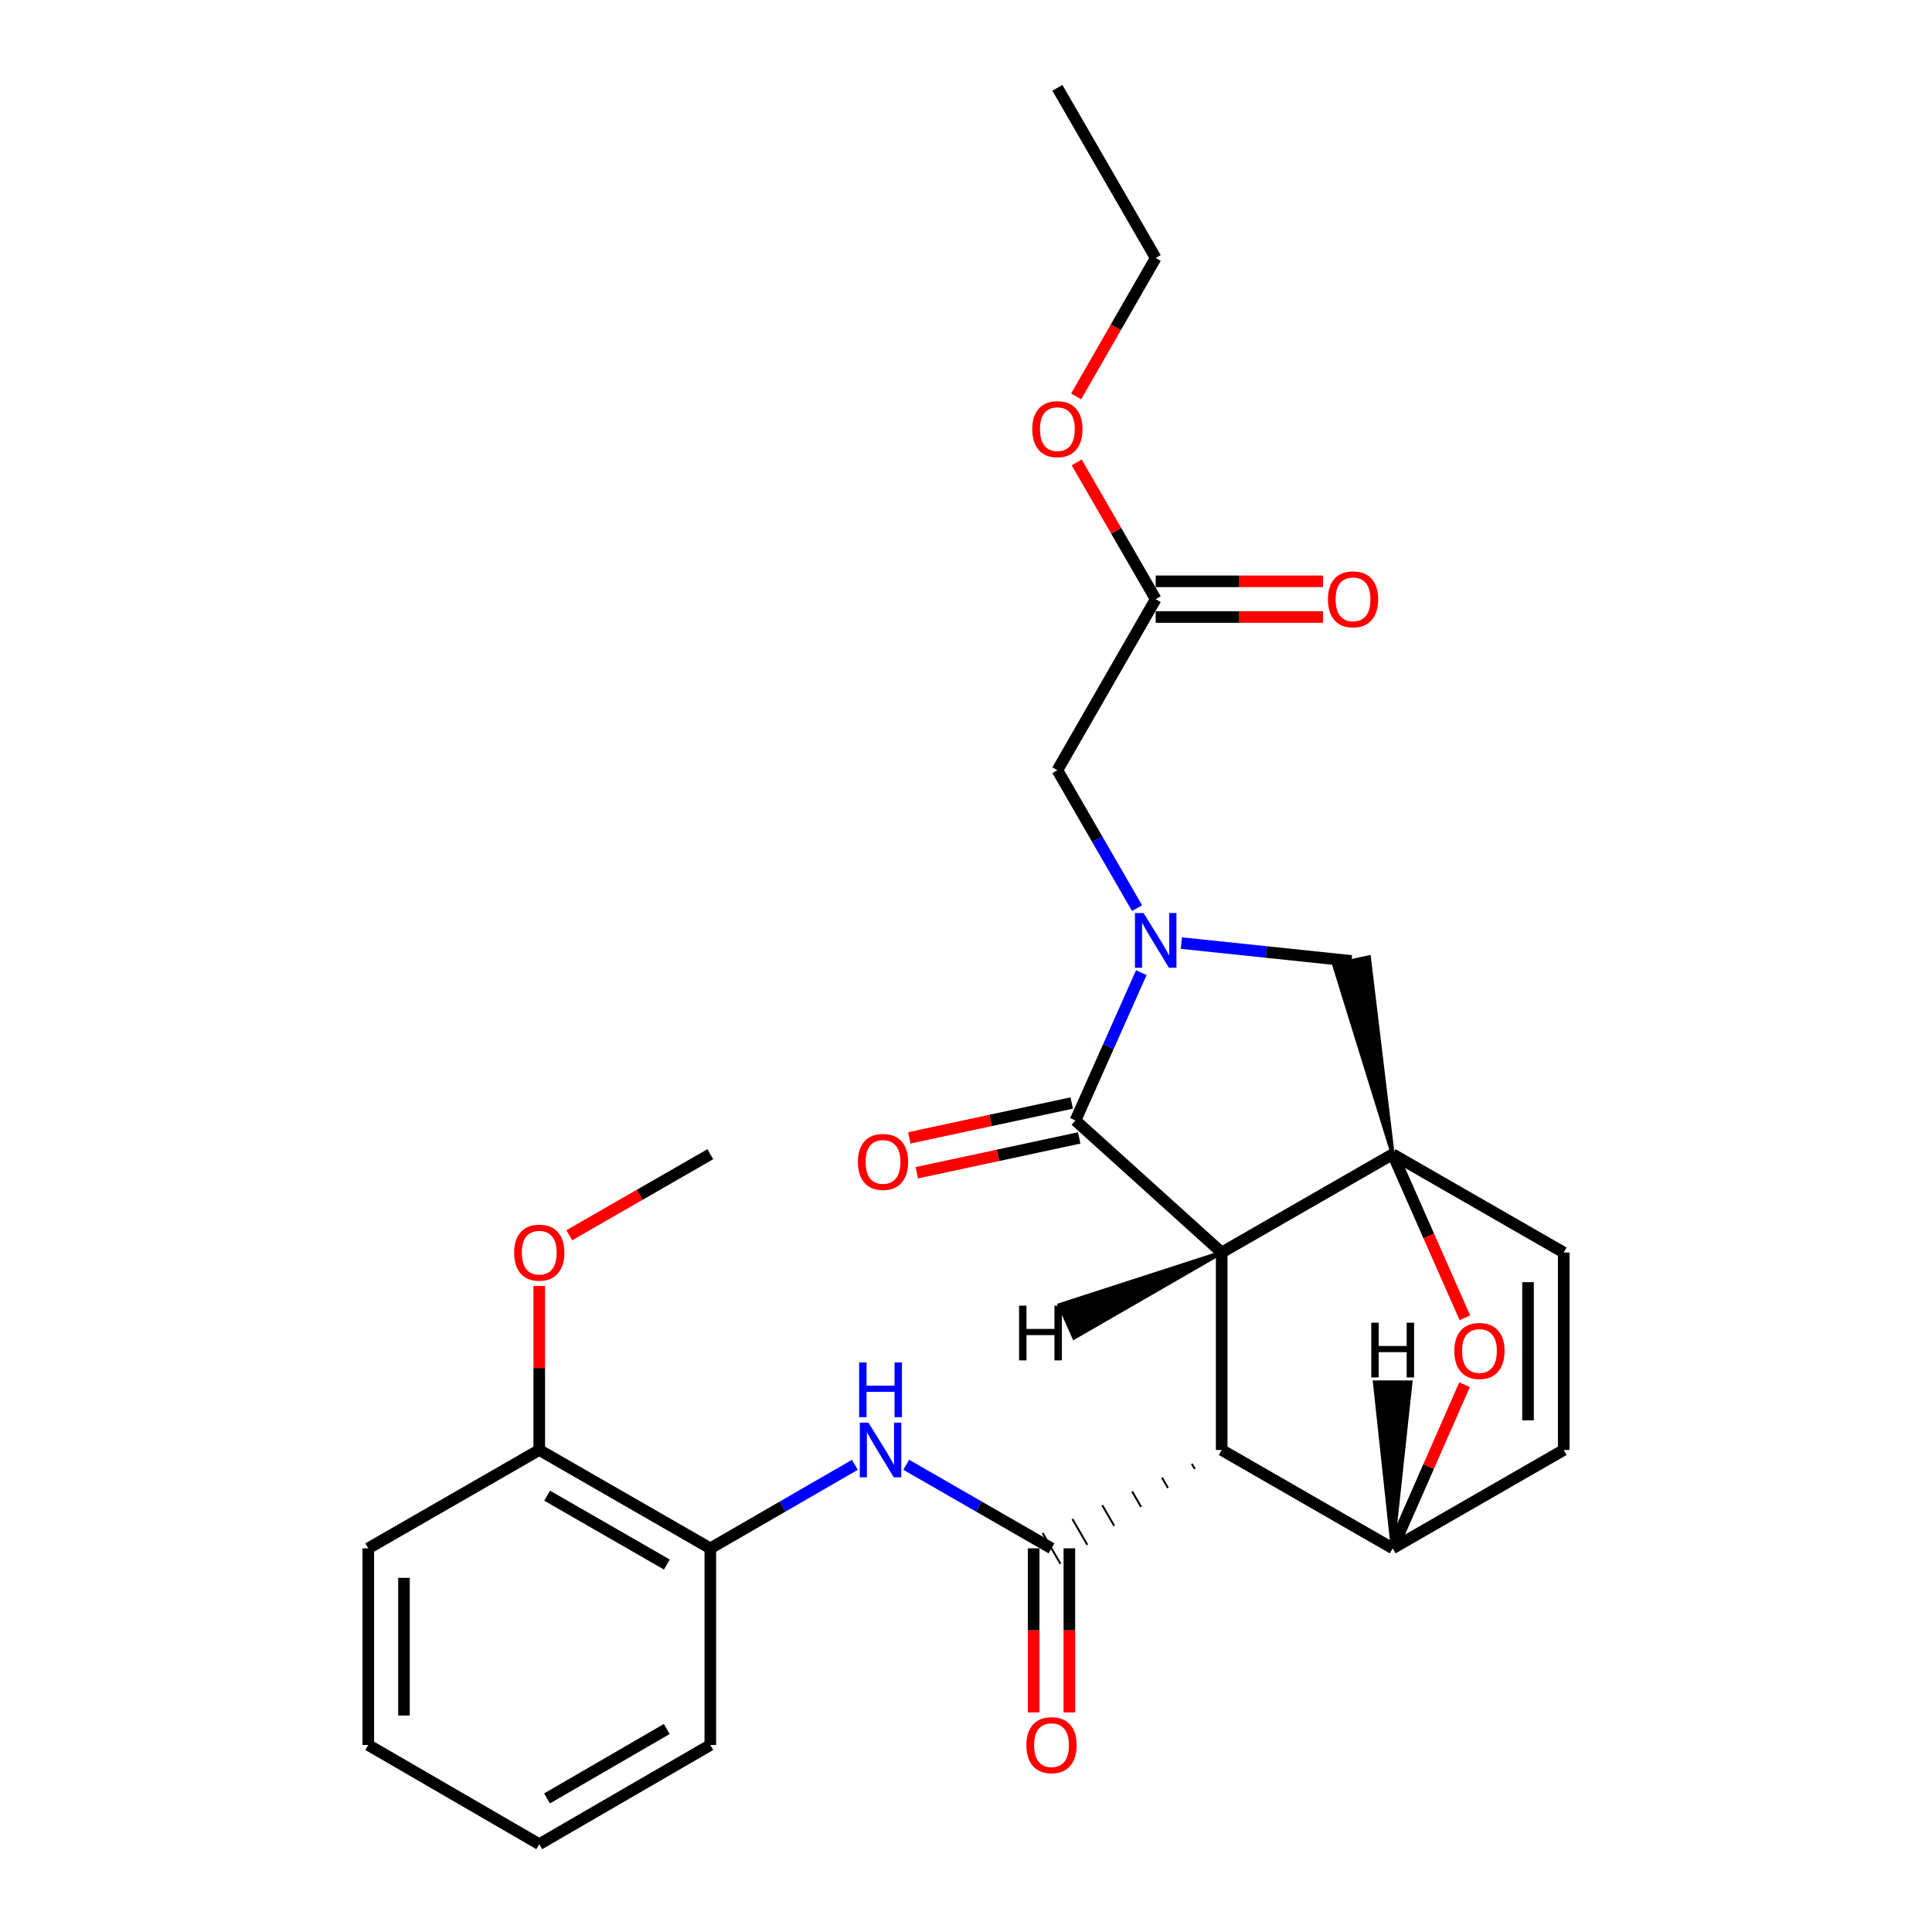 <?xml version='1.0' encoding='iso-8859-1'?>
<svg version='1.1' baseProfile='full'
              xmlns='http://www.w3.org/2000/svg'
                      xmlns:rdkit='http://www.rdkit.org/xml'
                      xmlns:xlink='http://www.w3.org/1999/xlink'
                  xml:space='preserve'
width='1000px' height='1000px' viewBox='0 0 1000 1000'>
<!-- END OF HEADER -->
<rect style='opacity:1.0;fill:#FFFFFF;stroke:none' width='1000' height='1000' x='0' y='0'> </rect>
<path class='bond-0' d='M 632.341,648.299 L 720.848,597.416' style='fill:none;fill-rule:evenodd;stroke:#000000;stroke-width:6px;stroke-linecap:butt;stroke-linejoin:miter;stroke-opacity:1' />
<path class='bond-1' d='M 632.341,648.299 L 632.341,750.508' style='fill:none;fill-rule:evenodd;stroke:#000000;stroke-width:6px;stroke-linecap:butt;stroke-linejoin:miter;stroke-opacity:1' />
<path class='bond-2' d='M 632.341,648.299 L 556.662,579.948' style='fill:none;fill-rule:evenodd;stroke:#000000;stroke-width:6px;stroke-linecap:butt;stroke-linejoin:miter;stroke-opacity:1' />
<path class='bond-31' d='M 632.341,648.299 L 548.447,675.467 L 555.948,692.349 Z' style='fill:#000000;fill-rule:evenodd;fill-opacity:1;stroke:#000000;stroke-width:2px;stroke-linecap:butt;stroke-linejoin:miter;stroke-opacity:1;' />
<path class='bond-6' d='M 720.848,597.416 L 739.53,639.744' style='fill:none;fill-rule:evenodd;stroke:#000000;stroke-width:6px;stroke-linecap:butt;stroke-linejoin:miter;stroke-opacity:1' />
<path class='bond-6' d='M 739.53,639.744 L 758.211,682.072' style='fill:none;fill-rule:evenodd;stroke:#FF0000;stroke-width:6px;stroke-linecap:butt;stroke-linejoin:miter;stroke-opacity:1' />
<path class='bond-8' d='M 720.848,597.416 L 708.566,495.458 L 690.498,499.308 Z' style='fill:#000000;fill-rule:evenodd;fill-opacity:1;stroke:#000000;stroke-width:2px;stroke-linecap:butt;stroke-linejoin:miter;stroke-opacity:1;' />
<path class='bond-9' d='M 720.848,597.416 L 809.376,648.299' style='fill:none;fill-rule:evenodd;stroke:#000000;stroke-width:6px;stroke-linecap:butt;stroke-linejoin:miter;stroke-opacity:1' />
<path class='bond-4' d='M 616.891,757.661 L 618.432,760.327' style='fill:none;fill-rule:evenodd;stroke:#000000;stroke-width:1.0px;stroke-linecap:butt;stroke-linejoin:miter;stroke-opacity:1' />
<path class='bond-4' d='M 601.441,764.814 L 604.523,770.145' style='fill:none;fill-rule:evenodd;stroke:#000000;stroke-width:1.0px;stroke-linecap:butt;stroke-linejoin:miter;stroke-opacity:1' />
<path class='bond-4' d='M 585.991,771.967 L 590.614,779.964' style='fill:none;fill-rule:evenodd;stroke:#000000;stroke-width:1.0px;stroke-linecap:butt;stroke-linejoin:miter;stroke-opacity:1' />
<path class='bond-4' d='M 570.541,779.12 L 576.705,789.782' style='fill:none;fill-rule:evenodd;stroke:#000000;stroke-width:1.0px;stroke-linecap:butt;stroke-linejoin:miter;stroke-opacity:1' />
<path class='bond-4' d='M 555.091,786.273 L 562.796,799.601' style='fill:none;fill-rule:evenodd;stroke:#000000;stroke-width:1.0px;stroke-linecap:butt;stroke-linejoin:miter;stroke-opacity:1' />
<path class='bond-4' d='M 539.641,793.426 L 548.887,809.419' style='fill:none;fill-rule:evenodd;stroke:#000000;stroke-width:1.0px;stroke-linecap:butt;stroke-linejoin:miter;stroke-opacity:1' />
<path class='bond-5' d='M 632.341,750.508 L 720.848,801.422' style='fill:none;fill-rule:evenodd;stroke:#000000;stroke-width:6px;stroke-linecap:butt;stroke-linejoin:miter;stroke-opacity:1' />
<path class='bond-3' d='M 556.662,579.948 L 573.701,541.705' style='fill:none;fill-rule:evenodd;stroke:#000000;stroke-width:6px;stroke-linecap:butt;stroke-linejoin:miter;stroke-opacity:1' />
<path class='bond-3' d='M 573.701,541.705 L 590.74,503.461' style='fill:none;fill-rule:evenodd;stroke:#0000FF;stroke-width:6px;stroke-linecap:butt;stroke-linejoin:miter;stroke-opacity:1' />
<path class='bond-14' d='M 554.724,570.917 L 512.691,579.938' style='fill:none;fill-rule:evenodd;stroke:#000000;stroke-width:6px;stroke-linecap:butt;stroke-linejoin:miter;stroke-opacity:1' />
<path class='bond-14' d='M 512.691,579.938 L 470.658,588.958' style='fill:none;fill-rule:evenodd;stroke:#FF0000;stroke-width:6px;stroke-linecap:butt;stroke-linejoin:miter;stroke-opacity:1' />
<path class='bond-14' d='M 558.6,588.979 L 516.567,598' style='fill:none;fill-rule:evenodd;stroke:#000000;stroke-width:6px;stroke-linecap:butt;stroke-linejoin:miter;stroke-opacity:1' />
<path class='bond-14' d='M 516.567,598 L 474.535,607.02' style='fill:none;fill-rule:evenodd;stroke:#FF0000;stroke-width:6px;stroke-linecap:butt;stroke-linejoin:miter;stroke-opacity:1' />
<path class='bond-11' d='M 588.538,470.047 L 567.92,434.35' style='fill:none;fill-rule:evenodd;stroke:#0000FF;stroke-width:6px;stroke-linecap:butt;stroke-linejoin:miter;stroke-opacity:1' />
<path class='bond-11' d='M 567.92,434.35 L 547.302,398.654' style='fill:none;fill-rule:evenodd;stroke:#000000;stroke-width:6px;stroke-linecap:butt;stroke-linejoin:miter;stroke-opacity:1' />
<path class='bond-27' d='M 611.473,488.145 L 655.503,492.764' style='fill:none;fill-rule:evenodd;stroke:#0000FF;stroke-width:6px;stroke-linecap:butt;stroke-linejoin:miter;stroke-opacity:1' />
<path class='bond-27' d='M 655.503,492.764 L 699.532,497.383' style='fill:none;fill-rule:evenodd;stroke:#000000;stroke-width:6px;stroke-linecap:butt;stroke-linejoin:miter;stroke-opacity:1' />
<path class='bond-7' d='M 544.264,801.422 L 506.662,779.789' style='fill:none;fill-rule:evenodd;stroke:#000000;stroke-width:6px;stroke-linecap:butt;stroke-linejoin:miter;stroke-opacity:1' />
<path class='bond-7' d='M 506.662,779.789 L 469.059,758.155' style='fill:none;fill-rule:evenodd;stroke:#0000FF;stroke-width:6px;stroke-linecap:butt;stroke-linejoin:miter;stroke-opacity:1' />
<path class='bond-15' d='M 535.027,801.422 L 535.027,843.884' style='fill:none;fill-rule:evenodd;stroke:#000000;stroke-width:6px;stroke-linecap:butt;stroke-linejoin:miter;stroke-opacity:1' />
<path class='bond-15' d='M 535.027,843.884 L 535.027,886.346' style='fill:none;fill-rule:evenodd;stroke:#FF0000;stroke-width:6px;stroke-linecap:butt;stroke-linejoin:miter;stroke-opacity:1' />
<path class='bond-15' d='M 553.501,801.422 L 553.501,843.884' style='fill:none;fill-rule:evenodd;stroke:#000000;stroke-width:6px;stroke-linecap:butt;stroke-linejoin:miter;stroke-opacity:1' />
<path class='bond-15' d='M 553.501,843.884 L 553.501,886.346' style='fill:none;fill-rule:evenodd;stroke:#FF0000;stroke-width:6px;stroke-linecap:butt;stroke-linejoin:miter;stroke-opacity:1' />
<path class='bond-10' d='M 720.848,801.422 L 809.376,750.508' style='fill:none;fill-rule:evenodd;stroke:#000000;stroke-width:6px;stroke-linecap:butt;stroke-linejoin:miter;stroke-opacity:1' />
<path class='bond-28' d='M 720.848,801.422 L 739.449,759.074' style='fill:none;fill-rule:evenodd;stroke:#000000;stroke-width:6px;stroke-linecap:butt;stroke-linejoin:miter;stroke-opacity:1' />
<path class='bond-28' d='M 739.449,759.074 L 758.049,716.725' style='fill:none;fill-rule:evenodd;stroke:#FF0000;stroke-width:6px;stroke-linecap:butt;stroke-linejoin:miter;stroke-opacity:1' />
<path class='bond-32' d='M 720.848,801.422 L 730.089,715.519 L 711.616,715.518 Z' style='fill:#000000;fill-rule:evenodd;fill-opacity:1;stroke:#000000;stroke-width:2px;stroke-linecap:butt;stroke-linejoin:miter;stroke-opacity:1;' />
<path class='bond-12' d='M 442.483,758.184 L 405.071,779.803' style='fill:none;fill-rule:evenodd;stroke:#0000FF;stroke-width:6px;stroke-linecap:butt;stroke-linejoin:miter;stroke-opacity:1' />
<path class='bond-12' d='M 405.071,779.803 L 367.659,801.422' style='fill:none;fill-rule:evenodd;stroke:#000000;stroke-width:6px;stroke-linecap:butt;stroke-linejoin:miter;stroke-opacity:1' />
<path class='bond-29' d='M 809.376,648.299 L 809.376,750.508' style='fill:none;fill-rule:evenodd;stroke:#000000;stroke-width:6px;stroke-linecap:butt;stroke-linejoin:miter;stroke-opacity:1' />
<path class='bond-29' d='M 790.903,663.631 L 790.903,735.177' style='fill:none;fill-rule:evenodd;stroke:#000000;stroke-width:6px;stroke-linecap:butt;stroke-linejoin:miter;stroke-opacity:1' />
<path class='bond-13' d='M 547.302,398.654 L 598.186,310.125' style='fill:none;fill-rule:evenodd;stroke:#000000;stroke-width:6px;stroke-linecap:butt;stroke-linejoin:miter;stroke-opacity:1' />
<path class='bond-16' d='M 367.659,801.422 L 279.121,750.508' style='fill:none;fill-rule:evenodd;stroke:#000000;stroke-width:6px;stroke-linecap:butt;stroke-linejoin:miter;stroke-opacity:1' />
<path class='bond-16' d='M 345.17,809.8 L 283.193,774.159' style='fill:none;fill-rule:evenodd;stroke:#000000;stroke-width:6px;stroke-linecap:butt;stroke-linejoin:miter;stroke-opacity:1' />
<path class='bond-20' d='M 367.659,801.422 L 367.659,903.21' style='fill:none;fill-rule:evenodd;stroke:#000000;stroke-width:6px;stroke-linecap:butt;stroke-linejoin:miter;stroke-opacity:1' />
<path class='bond-17' d='M 598.186,319.362 L 641.482,319.362' style='fill:none;fill-rule:evenodd;stroke:#000000;stroke-width:6px;stroke-linecap:butt;stroke-linejoin:miter;stroke-opacity:1' />
<path class='bond-17' d='M 641.482,319.362 L 684.779,319.362' style='fill:none;fill-rule:evenodd;stroke:#FF0000;stroke-width:6px;stroke-linecap:butt;stroke-linejoin:miter;stroke-opacity:1' />
<path class='bond-17' d='M 598.186,300.889 L 641.482,300.889' style='fill:none;fill-rule:evenodd;stroke:#000000;stroke-width:6px;stroke-linecap:butt;stroke-linejoin:miter;stroke-opacity:1' />
<path class='bond-17' d='M 641.482,300.889 L 684.779,300.889' style='fill:none;fill-rule:evenodd;stroke:#FF0000;stroke-width:6px;stroke-linecap:butt;stroke-linejoin:miter;stroke-opacity:1' />
<path class='bond-18' d='M 598.186,310.125 L 577.742,274.739' style='fill:none;fill-rule:evenodd;stroke:#000000;stroke-width:6px;stroke-linecap:butt;stroke-linejoin:miter;stroke-opacity:1' />
<path class='bond-18' d='M 577.742,274.739 L 557.298,239.352' style='fill:none;fill-rule:evenodd;stroke:#FF0000;stroke-width:6px;stroke-linecap:butt;stroke-linejoin:miter;stroke-opacity:1' />
<path class='bond-19' d='M 279.121,750.508 L 279.121,708.061' style='fill:none;fill-rule:evenodd;stroke:#000000;stroke-width:6px;stroke-linecap:butt;stroke-linejoin:miter;stroke-opacity:1' />
<path class='bond-19' d='M 279.121,708.061 L 279.121,665.615' style='fill:none;fill-rule:evenodd;stroke:#FF0000;stroke-width:6px;stroke-linecap:butt;stroke-linejoin:miter;stroke-opacity:1' />
<path class='bond-21' d='M 279.121,750.508 L 190.624,801.422' style='fill:none;fill-rule:evenodd;stroke:#000000;stroke-width:6px;stroke-linecap:butt;stroke-linejoin:miter;stroke-opacity:1' />
<path class='bond-22' d='M 557.001,205.176 L 577.593,169.354' style='fill:none;fill-rule:evenodd;stroke:#FF0000;stroke-width:6px;stroke-linecap:butt;stroke-linejoin:miter;stroke-opacity:1' />
<path class='bond-22' d='M 577.593,169.354 L 598.186,133.531' style='fill:none;fill-rule:evenodd;stroke:#000000;stroke-width:6px;stroke-linecap:butt;stroke-linejoin:miter;stroke-opacity:1' />
<path class='bond-23' d='M 294.674,639.361 L 331.167,618.388' style='fill:none;fill-rule:evenodd;stroke:#FF0000;stroke-width:6px;stroke-linecap:butt;stroke-linejoin:miter;stroke-opacity:1' />
<path class='bond-23' d='M 331.167,618.388 L 367.659,597.416' style='fill:none;fill-rule:evenodd;stroke:#000000;stroke-width:6px;stroke-linecap:butt;stroke-linejoin:miter;stroke-opacity:1' />
<path class='bond-25' d='M 367.659,903.21 L 279.121,954.545' style='fill:none;fill-rule:evenodd;stroke:#000000;stroke-width:6px;stroke-linecap:butt;stroke-linejoin:miter;stroke-opacity:1' />
<path class='bond-25' d='M 345.113,894.929 L 283.136,930.864' style='fill:none;fill-rule:evenodd;stroke:#000000;stroke-width:6px;stroke-linecap:butt;stroke-linejoin:miter;stroke-opacity:1' />
<path class='bond-30' d='M 190.624,801.422 L 190.624,903.21' style='fill:none;fill-rule:evenodd;stroke:#000000;stroke-width:6px;stroke-linecap:butt;stroke-linejoin:miter;stroke-opacity:1' />
<path class='bond-30' d='M 209.097,816.691 L 209.097,887.942' style='fill:none;fill-rule:evenodd;stroke:#000000;stroke-width:6px;stroke-linecap:butt;stroke-linejoin:miter;stroke-opacity:1' />
<path class='bond-24' d='M 598.186,133.531 L 547.302,45.455' style='fill:none;fill-rule:evenodd;stroke:#000000;stroke-width:6px;stroke-linecap:butt;stroke-linejoin:miter;stroke-opacity:1' />
<path class='bond-26' d='M 279.121,954.545 L 190.624,903.21' style='fill:none;fill-rule:evenodd;stroke:#000000;stroke-width:6px;stroke-linecap:butt;stroke-linejoin:miter;stroke-opacity:1' />
<path  class='atom-4' d='M 591.926 472.591
L 601.206 487.591
Q 602.126 489.071, 603.606 491.751
Q 605.086 494.431, 605.166 494.591
L 605.166 472.591
L 608.926 472.591
L 608.926 500.911
L 605.046 500.911
L 595.086 484.511
Q 593.926 482.591, 592.686 480.391
Q 591.486 478.191, 591.126 477.511
L 591.126 500.911
L 587.446 500.911
L 587.446 472.591
L 591.926 472.591
' fill='#0000FF'/>
<path  class='atom-7' d='M 752.759 699.253
Q 752.759 692.453, 756.119 688.653
Q 759.479 684.853, 765.759 684.853
Q 772.039 684.853, 775.399 688.653
Q 778.759 692.453, 778.759 699.253
Q 778.759 706.133, 775.359 710.053
Q 771.959 713.933, 765.759 713.933
Q 759.519 713.933, 756.119 710.053
Q 752.759 706.173, 752.759 699.253
M 765.759 710.733
Q 770.079 710.733, 772.399 707.853
Q 774.759 704.933, 774.759 699.253
Q 774.759 693.693, 772.399 690.893
Q 770.079 688.053, 765.759 688.053
Q 761.439 688.053, 759.079 690.853
Q 756.759 693.653, 756.759 699.253
Q 756.759 704.973, 759.079 707.853
Q 761.439 710.733, 765.759 710.733
' fill='#FF0000'/>
<path  class='atom-8' d='M 449.507 736.348
L 458.787 751.348
Q 459.707 752.828, 461.187 755.508
Q 462.667 758.188, 462.747 758.348
L 462.747 736.348
L 466.507 736.348
L 466.507 764.668
L 462.627 764.668
L 452.667 748.268
Q 451.507 746.348, 450.267 744.148
Q 449.067 741.948, 448.707 741.268
L 448.707 764.668
L 445.027 764.668
L 445.027 736.348
L 449.507 736.348
' fill='#0000FF'/>
<path  class='atom-8' d='M 444.687 705.196
L 448.527 705.196
L 448.527 717.236
L 463.007 717.236
L 463.007 705.196
L 466.847 705.196
L 466.847 733.516
L 463.007 733.516
L 463.007 720.436
L 448.527 720.436
L 448.527 733.516
L 444.687 733.516
L 444.687 705.196
' fill='#0000FF'/>
<path  class='atom-15' d='M 444.05 601.406
Q 444.05 594.606, 447.41 590.806
Q 450.77 587.006, 457.05 587.006
Q 463.33 587.006, 466.69 590.806
Q 470.05 594.606, 470.05 601.406
Q 470.05 608.286, 466.65 612.206
Q 463.25 616.086, 457.05 616.086
Q 450.81 616.086, 447.41 612.206
Q 444.05 608.326, 444.05 601.406
M 457.05 612.886
Q 461.37 612.886, 463.69 610.006
Q 466.05 607.086, 466.05 601.406
Q 466.05 595.846, 463.69 593.046
Q 461.37 590.206, 457.05 590.206
Q 452.73 590.206, 450.37 593.006
Q 448.05 595.806, 448.05 601.406
Q 448.05 607.126, 450.37 610.006
Q 452.73 612.886, 457.05 612.886
' fill='#FF0000'/>
<path  class='atom-16' d='M 531.264 903.29
Q 531.264 896.49, 534.624 892.69
Q 537.984 888.89, 544.264 888.89
Q 550.544 888.89, 553.904 892.69
Q 557.264 896.49, 557.264 903.29
Q 557.264 910.17, 553.864 914.09
Q 550.464 917.97, 544.264 917.97
Q 538.024 917.97, 534.624 914.09
Q 531.264 910.21, 531.264 903.29
M 544.264 914.77
Q 548.584 914.77, 550.904 911.89
Q 553.264 908.97, 553.264 903.29
Q 553.264 897.73, 550.904 894.93
Q 548.584 892.09, 544.264 892.09
Q 539.944 892.09, 537.584 894.89
Q 535.264 897.69, 535.264 903.29
Q 535.264 909.01, 537.584 911.89
Q 539.944 914.77, 544.264 914.77
' fill='#FF0000'/>
<path  class='atom-18' d='M 687.333 310.205
Q 687.333 303.405, 690.693 299.605
Q 694.053 295.805, 700.333 295.805
Q 706.613 295.805, 709.973 299.605
Q 713.333 303.405, 713.333 310.205
Q 713.333 317.085, 709.933 321.005
Q 706.533 324.885, 700.333 324.885
Q 694.093 324.885, 690.693 321.005
Q 687.333 317.125, 687.333 310.205
M 700.333 321.685
Q 704.653 321.685, 706.973 318.805
Q 709.333 315.885, 709.333 310.205
Q 709.333 304.645, 706.973 301.845
Q 704.653 299.005, 700.333 299.005
Q 696.013 299.005, 693.653 301.805
Q 691.333 304.605, 691.333 310.205
Q 691.333 315.925, 693.653 318.805
Q 696.013 321.685, 700.333 321.685
' fill='#FF0000'/>
<path  class='atom-19' d='M 534.302 222.129
Q 534.302 215.329, 537.662 211.529
Q 541.022 207.729, 547.302 207.729
Q 553.582 207.729, 556.942 211.529
Q 560.302 215.329, 560.302 222.129
Q 560.302 229.009, 556.902 232.929
Q 553.502 236.809, 547.302 236.809
Q 541.062 236.809, 537.662 232.929
Q 534.302 229.049, 534.302 222.129
M 547.302 233.609
Q 551.622 233.609, 553.942 230.729
Q 556.302 227.809, 556.302 222.129
Q 556.302 216.569, 553.942 213.769
Q 551.622 210.929, 547.302 210.929
Q 542.982 210.929, 540.622 213.729
Q 538.302 216.529, 538.302 222.129
Q 538.302 227.849, 540.622 230.729
Q 542.982 233.609, 547.302 233.609
' fill='#FF0000'/>
<path  class='atom-20' d='M 266.121 648.379
Q 266.121 641.579, 269.481 637.779
Q 272.841 633.979, 279.121 633.979
Q 285.401 633.979, 288.761 637.779
Q 292.121 641.579, 292.121 648.379
Q 292.121 655.259, 288.721 659.179
Q 285.321 663.059, 279.121 663.059
Q 272.881 663.059, 269.481 659.179
Q 266.121 655.299, 266.121 648.379
M 279.121 659.859
Q 283.441 659.859, 285.761 656.979
Q 288.121 654.059, 288.121 648.379
Q 288.121 642.819, 285.761 640.019
Q 283.441 637.179, 279.121 637.179
Q 274.801 637.179, 272.441 639.979
Q 270.121 642.779, 270.121 648.379
Q 270.121 654.099, 272.441 656.979
Q 274.801 659.859, 279.121 659.859
' fill='#FF0000'/>
<path  class='atom-28' d='M 527.472 675.811
L 531.312 675.811
L 531.312 687.851
L 545.792 687.851
L 545.792 675.811
L 549.632 675.811
L 549.632 704.131
L 545.792 704.131
L 545.792 691.051
L 531.312 691.051
L 531.312 704.131
L 527.472 704.131
L 527.472 675.811
' fill='#000000'/>
<path  class='atom-29' d='M 709.773 684.633
L 713.613 684.633
L 713.613 696.673
L 728.093 696.673
L 728.093 684.633
L 731.933 684.633
L 731.933 712.953
L 728.093 712.953
L 728.093 699.873
L 713.613 699.873
L 713.613 712.953
L 709.773 712.953
L 709.773 684.633
' fill='#000000'/>
</svg>
